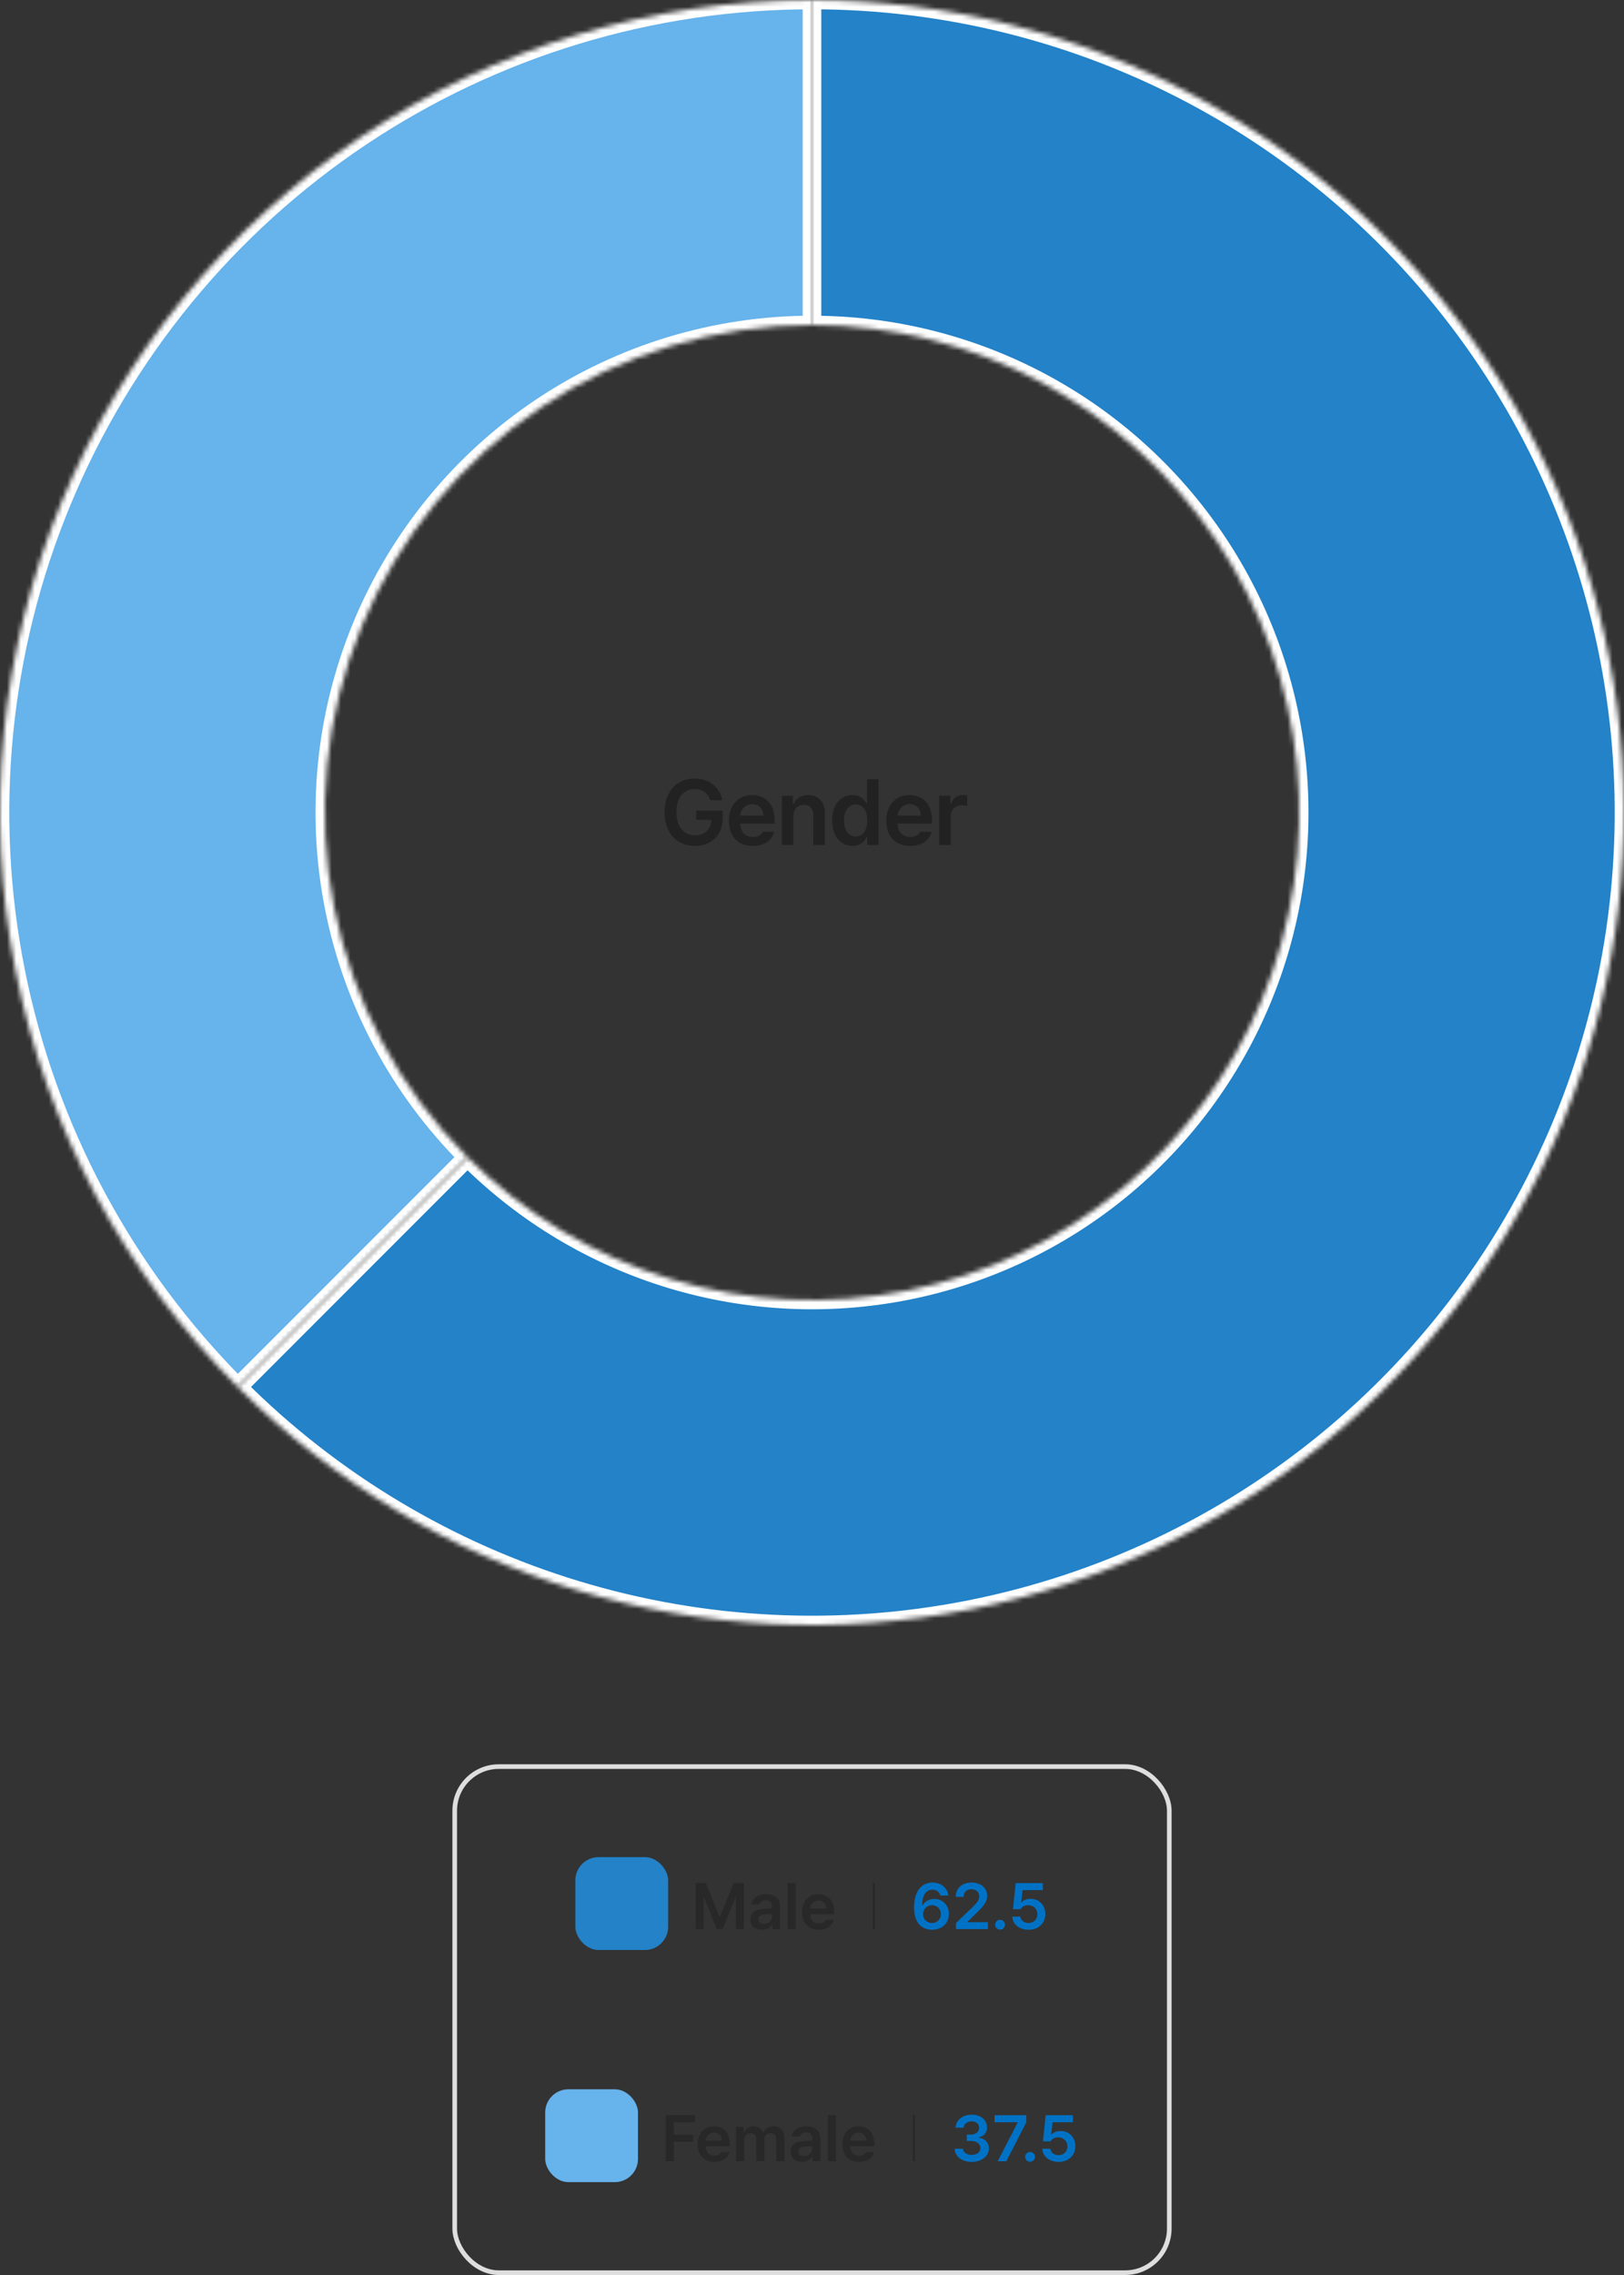 <svg width="350" height="490" viewBox="0 0 350 490" fill="none" xmlns="http://www.w3.org/2000/svg">
<rect x="0" y="0" width="350" height="490" fill="#333333" stroke="none"/>
<mask id="path-1-inside-1_1_3" fill="white">
<path d="M175 0C203.779 3.43185e-07 232.114 7.097 257.494 20.664C282.875 34.23 304.519 53.846 320.507 77.775C336.496 101.704 346.337 129.207 349.157 157.847C351.978 186.487 347.692 215.381 336.679 241.97C325.666 268.558 308.265 292.02 286.019 310.277C263.773 328.534 237.367 341.023 209.141 346.637C180.915 352.252 151.74 350.819 124.2 342.465C96.661 334.11 71.606 319.093 51.256 298.744L100.754 249.246C112.964 261.456 127.996 270.466 144.52 275.479C161.044 280.491 178.549 281.351 195.485 277.982C212.42 274.614 228.264 267.12 241.611 256.166C254.959 245.212 265.399 231.135 272.007 215.182C278.615 199.229 281.187 181.892 279.494 164.708C277.802 147.524 271.898 131.022 262.304 116.665C252.711 102.308 239.725 90.538 224.497 82.398C209.268 74.258 192.267 70 175 70L175 0Z"/>
</mask>
<path d="M175 0C203.779 3.43185e-07 232.114 7.097 257.494 20.664C282.875 34.23 304.519 53.846 320.507 77.775C336.496 101.704 346.337 129.207 349.157 157.847C351.978 186.487 347.692 215.381 336.679 241.97C325.666 268.558 308.265 292.02 286.019 310.277C263.773 328.534 237.367 341.023 209.141 346.637C180.915 352.252 151.74 350.819 124.2 342.465C96.661 334.11 71.606 319.093 51.256 298.744L100.754 249.246C112.964 261.456 127.996 270.466 144.52 275.479C161.044 280.491 178.549 281.351 195.485 277.982C212.42 274.614 228.264 267.12 241.611 256.166C254.959 245.212 265.399 231.135 272.007 215.182C278.615 199.229 281.187 181.892 279.494 164.708C277.802 147.524 271.898 131.022 262.304 116.665C252.711 102.308 239.725 90.538 224.497 82.398C209.268 74.258 192.267 70 175 70L175 0Z" fill="#2382C8" stroke="white" stroke-width="4" mask="url(#path-1-inside-1_1_3)"/>
<mask id="path-2-inside-2_1_3" fill="white">
<path d="M175 0C140.388 -4.12741e-07 106.554 10.264 77.775 29.493C48.997 48.722 26.567 76.053 13.321 108.03C0.076 140.007 -3.39 175.194 3.363 209.141C10.115 243.087 26.782 274.269 51.256 298.744L100.754 249.246C86.069 234.562 76.069 215.852 72.018 195.484C67.966 175.116 70.046 154.004 77.993 134.818C85.94 115.632 99.398 99.233 116.665 87.696C133.932 76.158 154.233 70 175 70L175 0Z"/>
</mask>
<path d="M175 0C140.388 -4.12741e-07 106.554 10.264 77.775 29.493C48.997 48.722 26.567 76.053 13.321 108.03C0.076 140.007 -3.39 175.194 3.363 209.141C10.115 243.087 26.782 274.269 51.256 298.744L100.754 249.246C86.069 234.562 76.069 215.852 72.018 195.484C67.966 175.116 70.046 154.004 77.993 134.818C85.94 115.632 99.398 99.233 116.665 87.696C133.932 76.158 154.233 70 175 70L175 0Z" fill="#67B3EB" stroke="white" stroke-width="4" mask="url(#path-2-inside-2_1_3)"/>
<path d="M153.062 172.36C152.582 170.88 151.422 169.94 149.702 169.96C147.422 169.94 145.762 171.72 145.782 174.92C145.762 178.12 147.402 179.9 149.782 179.92C151.922 179.9 153.262 178.62 153.302 176.6H150.022V174.6H155.742V176.28C155.762 179.94 153.262 182.2 149.742 182.2C145.862 182.2 143.222 179.42 143.222 174.92C143.222 170.4 145.982 167.66 149.662 167.68C152.802 167.66 155.202 169.6 155.662 172.36H153.062ZM162.214 182.2C159.034 182.22 157.074 180.08 157.094 176.76C157.074 173.48 159.074 171.26 162.094 171.24C164.694 171.26 166.934 172.88 166.934 176.6V177.4H159.534C159.594 179.22 160.634 180.28 162.254 180.28C163.354 180.28 164.074 179.8 164.414 179.16H166.854C166.394 181 164.694 182.22 162.214 182.2ZM159.534 175.68H164.534C164.534 174.26 163.574 173.2 162.134 173.2C160.634 173.2 159.634 174.32 159.534 175.68ZM170.982 175.8V182H168.502V171.4H170.862V173.2H171.022C171.502 172 172.582 171.26 174.182 171.24C176.362 171.26 177.802 172.7 177.782 175.24V182H175.302V175.64C175.322 174.2 174.542 173.36 173.222 173.36C171.922 173.36 170.982 174.24 170.982 175.8ZM183.741 182.2C181.221 182.18 179.341 180.2 179.341 176.72C179.341 173.18 181.281 171.26 183.741 171.24C185.601 171.26 186.381 172.38 186.781 173.12H186.861V167.84H189.341V182H186.901V180.32H186.781C186.361 181.1 185.541 182.18 183.741 182.2ZM181.901 176.68C181.881 178.7 182.761 180.14 184.421 180.16C186.001 180.14 186.921 178.76 186.901 176.68C186.921 174.64 186.021 173.3 184.421 173.28C182.741 173.3 181.881 174.72 181.901 176.68ZM196.132 182.2C192.952 182.22 190.992 180.08 191.012 176.76C190.992 173.48 192.992 171.26 196.012 171.24C198.612 171.26 200.852 172.88 200.852 176.6V177.4H193.452C193.512 179.22 194.552 180.28 196.172 180.28C197.272 180.28 197.992 179.8 198.332 179.16H200.772C200.312 181 198.612 182.22 196.132 182.2ZM193.452 175.68H198.452C198.452 174.26 197.492 173.2 196.052 173.2C194.552 173.2 193.552 174.32 193.452 175.68ZM202.419 182V171.4H204.819V173.16H204.939C205.319 171.94 206.339 171.24 207.539 171.24C207.839 171.24 208.239 171.26 208.459 171.32V173.6C208.239 173.52 207.719 173.46 207.299 173.44C205.919 173.46 204.899 174.4 204.899 175.76V182H202.419Z" fill="#222222"/>
<rect x="98" y="380.5" width="154" height="109" rx="9.5" stroke="#DEDEDE"/>
<rect x="124" y="400" width="20" height="20" rx="5" fill="#2382C8"/>
<path d="M149.938 405.588H152.122L155.062 412.784H155.174L158.114 405.588H160.298V415.5H158.59V408.696H158.506L155.762 415.472H154.474L151.73 408.668H151.646V415.5H149.938V405.588ZM161.727 413.428C161.713 411.734 163.099 411.258 164.471 411.16C165.003 411.118 166.067 411.076 166.375 411.062V410.46C166.375 409.732 165.899 409.312 165.031 409.312C164.261 409.312 163.785 409.662 163.659 410.18H161.951C162.091 408.934 163.225 407.982 165.087 407.968C166.487 407.982 168.111 408.556 168.111 410.544V415.5H166.431V414.492H166.375C166.067 415.094 165.367 415.654 164.191 415.64C162.791 415.654 161.713 414.87 161.727 413.428ZM163.407 413.4C163.393 414.03 163.925 414.366 164.639 414.38C165.717 414.366 166.389 413.666 166.375 412.84V412.224C166.039 412.238 165.101 412.294 164.751 412.336C163.925 412.392 163.393 412.742 163.407 413.4ZM171.496 405.588V415.5H169.76V405.588H171.496ZM176.454 415.64C174.228 415.654 172.856 414.156 172.87 411.832C172.856 409.536 174.256 407.982 176.37 407.968C178.19 407.982 179.758 409.116 179.758 411.72V412.28H174.578C174.62 413.554 175.348 414.296 176.482 414.296C177.252 414.296 177.756 413.96 177.994 413.512H179.702C179.38 414.8 178.19 415.654 176.454 415.64ZM174.578 411.076H178.078C178.078 410.082 177.406 409.34 176.398 409.34C175.348 409.34 174.648 410.124 174.578 411.076ZM188.535 405.588V415.5H188.087V405.588H188.535Z" fill="#282828"/>
<path d="M200.868 415.64C198.922 415.626 196.99 414.478 197.004 410.824C197.004 407.436 198.544 405.462 200.98 405.476C202.87 405.462 204.186 406.666 204.396 408.276H202.66C202.464 407.506 201.862 407.002 200.98 407.016C199.524 407.002 198.726 408.276 198.74 410.376H198.824C199.328 409.508 200.28 409.004 201.372 409.004C203.136 409.004 204.508 410.348 204.508 412.224C204.508 414.184 203.052 415.654 200.868 415.64ZM198.936 412.28C198.922 413.302 199.734 414.198 200.868 414.184C201.96 414.198 202.786 413.344 202.772 412.252C202.786 411.202 201.988 410.362 200.868 410.348C199.776 410.362 198.936 411.244 198.936 412.28ZM206.045 415.5L206.017 414.212L209.517 410.852C210.525 409.844 211.043 409.256 211.057 408.416C211.043 407.492 210.315 406.918 209.349 406.904C208.327 406.918 207.669 407.548 207.669 408.556H205.989C205.975 406.68 207.389 405.462 209.377 405.476C211.379 405.462 212.751 406.666 212.765 408.332C212.751 409.452 212.205 410.362 210.273 412.196L208.509 413.932V414.016H212.905V415.5H206.045ZM215.531 415.612C214.957 415.612 214.467 415.136 214.467 414.548C214.467 413.974 214.957 413.498 215.531 413.484C216.105 413.498 216.595 413.974 216.595 414.548C216.595 415.136 216.105 415.612 215.531 415.612ZM221.672 415.64C219.684 415.64 218.228 414.45 218.172 412.812H219.908C219.978 413.624 220.734 414.198 221.672 414.184C222.778 414.198 223.576 413.4 223.576 412.308C223.576 411.174 222.75 410.362 221.616 410.348C220.846 410.348 220.272 410.628 219.964 411.216H218.312L218.9 405.588H224.752V407.1H220.384L220.076 409.732H220.16C220.552 409.284 221.28 408.976 222.092 408.976C223.926 408.976 225.298 410.334 225.284 412.252C225.298 414.226 223.8 415.64 221.672 415.64Z" fill="#0072C6"/>
<rect x="117.5" y="450" width="20" height="20" rx="5" fill="#67B3EB"/>
<path d="M143.471 465.5V455.588H149.799V457.1H145.235V459.788H149.379V461.3H145.235V465.5H143.471ZM153.95 465.64C151.724 465.654 150.352 464.156 150.366 461.832C150.352 459.536 151.752 457.982 153.866 457.968C155.686 457.982 157.254 459.116 157.254 461.72V462.28H152.074C152.116 463.554 152.844 464.296 153.978 464.296C154.748 464.296 155.252 463.96 155.49 463.512H157.198C156.876 464.8 155.686 465.654 153.95 465.64ZM152.074 461.076H155.574C155.574 460.082 154.902 459.34 153.894 459.34C152.844 459.34 152.144 460.124 152.074 461.076ZM158.631 465.5V458.08H160.283V459.34H160.395C160.689 458.486 161.445 457.982 162.439 457.968C163.433 457.982 164.147 458.5 164.427 459.34H164.511C164.847 458.514 165.659 457.982 166.751 457.968C168.109 457.982 169.061 458.864 169.075 460.516V465.5H167.311V460.796C167.325 459.858 166.765 459.438 166.051 459.452C165.197 459.438 164.693 460.026 164.707 460.852V465.5H162.999V460.712C162.999 459.942 162.481 459.438 161.739 459.452C160.983 459.438 160.367 460.068 160.367 460.992V465.5H158.631ZM170.395 463.428C170.381 461.734 171.767 461.258 173.139 461.16C173.671 461.118 174.735 461.076 175.043 461.062V460.46C175.043 459.732 174.567 459.312 173.699 459.312C172.929 459.312 172.453 459.662 172.327 460.18H170.619C170.759 458.934 171.893 457.982 173.755 457.968C175.155 457.982 176.779 458.556 176.779 460.544V465.5H175.099V464.492H175.043C174.735 465.094 174.035 465.654 172.859 465.64C171.459 465.654 170.381 464.87 170.395 463.428ZM172.075 463.4C172.061 464.03 172.593 464.366 173.307 464.38C174.385 464.366 175.057 463.666 175.043 462.84V462.224C174.707 462.238 173.769 462.294 173.419 462.336C172.593 462.392 172.061 462.742 172.075 463.4ZM180.164 455.588V465.5H178.428V455.588H180.164ZM185.122 465.64C182.896 465.654 181.524 464.156 181.538 461.832C181.524 459.536 182.924 457.982 185.038 457.968C186.858 457.982 188.426 459.116 188.426 461.72V462.28H183.246C183.288 463.554 184.016 464.296 185.15 464.296C185.92 464.296 186.424 463.96 186.662 463.512H188.37C188.048 464.8 186.858 465.654 185.122 465.64ZM183.246 461.076H186.746C186.746 460.082 186.074 459.34 185.066 459.34C184.016 459.34 183.316 460.124 183.246 461.076ZM197.203 455.588V465.5H196.755V455.588H197.203Z" fill="#282828"/>
<path d="M209.424 465.64C207.31 465.64 205.798 464.492 205.756 462.812H207.548C207.59 463.61 208.388 464.142 209.424 464.128C210.502 464.142 211.286 463.54 211.3 462.672C211.286 461.762 210.53 461.132 209.228 461.132H208.36V459.76H209.228C210.292 459.76 211.02 459.172 211.02 458.304C211.02 457.478 210.39 456.918 209.424 456.904C208.5 456.918 207.702 457.436 207.66 458.276H205.952C205.994 456.61 207.506 455.462 209.452 455.476C211.454 455.462 212.756 456.694 212.728 458.22C212.756 459.326 212.014 460.124 210.936 460.348V460.432C212.336 460.614 213.12 461.51 213.12 462.756C213.12 464.422 211.552 465.64 209.424 465.64ZM215.022 465.5L219.334 457.156V457.1H214.35V455.588H221.182V457.128L216.87 465.5H215.022ZM221.998 465.612C221.424 465.612 220.934 465.136 220.934 464.548C220.934 463.974 221.424 463.498 221.998 463.484C222.572 463.498 223.062 463.974 223.062 464.548C223.062 465.136 222.572 465.612 221.998 465.612ZM228.139 465.64C226.151 465.64 224.695 464.45 224.639 462.812H226.375C226.445 463.624 227.201 464.198 228.139 464.184C229.245 464.198 230.043 463.4 230.043 462.308C230.043 461.174 229.217 460.362 228.083 460.348C227.313 460.348 226.739 460.628 226.431 461.216H224.779L225.367 455.588H231.219V457.1H226.851L226.543 459.732H226.627C227.019 459.284 227.747 458.976 228.559 458.976C230.393 458.976 231.765 460.334 231.751 462.252C231.765 464.226 230.267 465.64 228.139 465.64Z" fill="#0072C6"/>
</svg>
